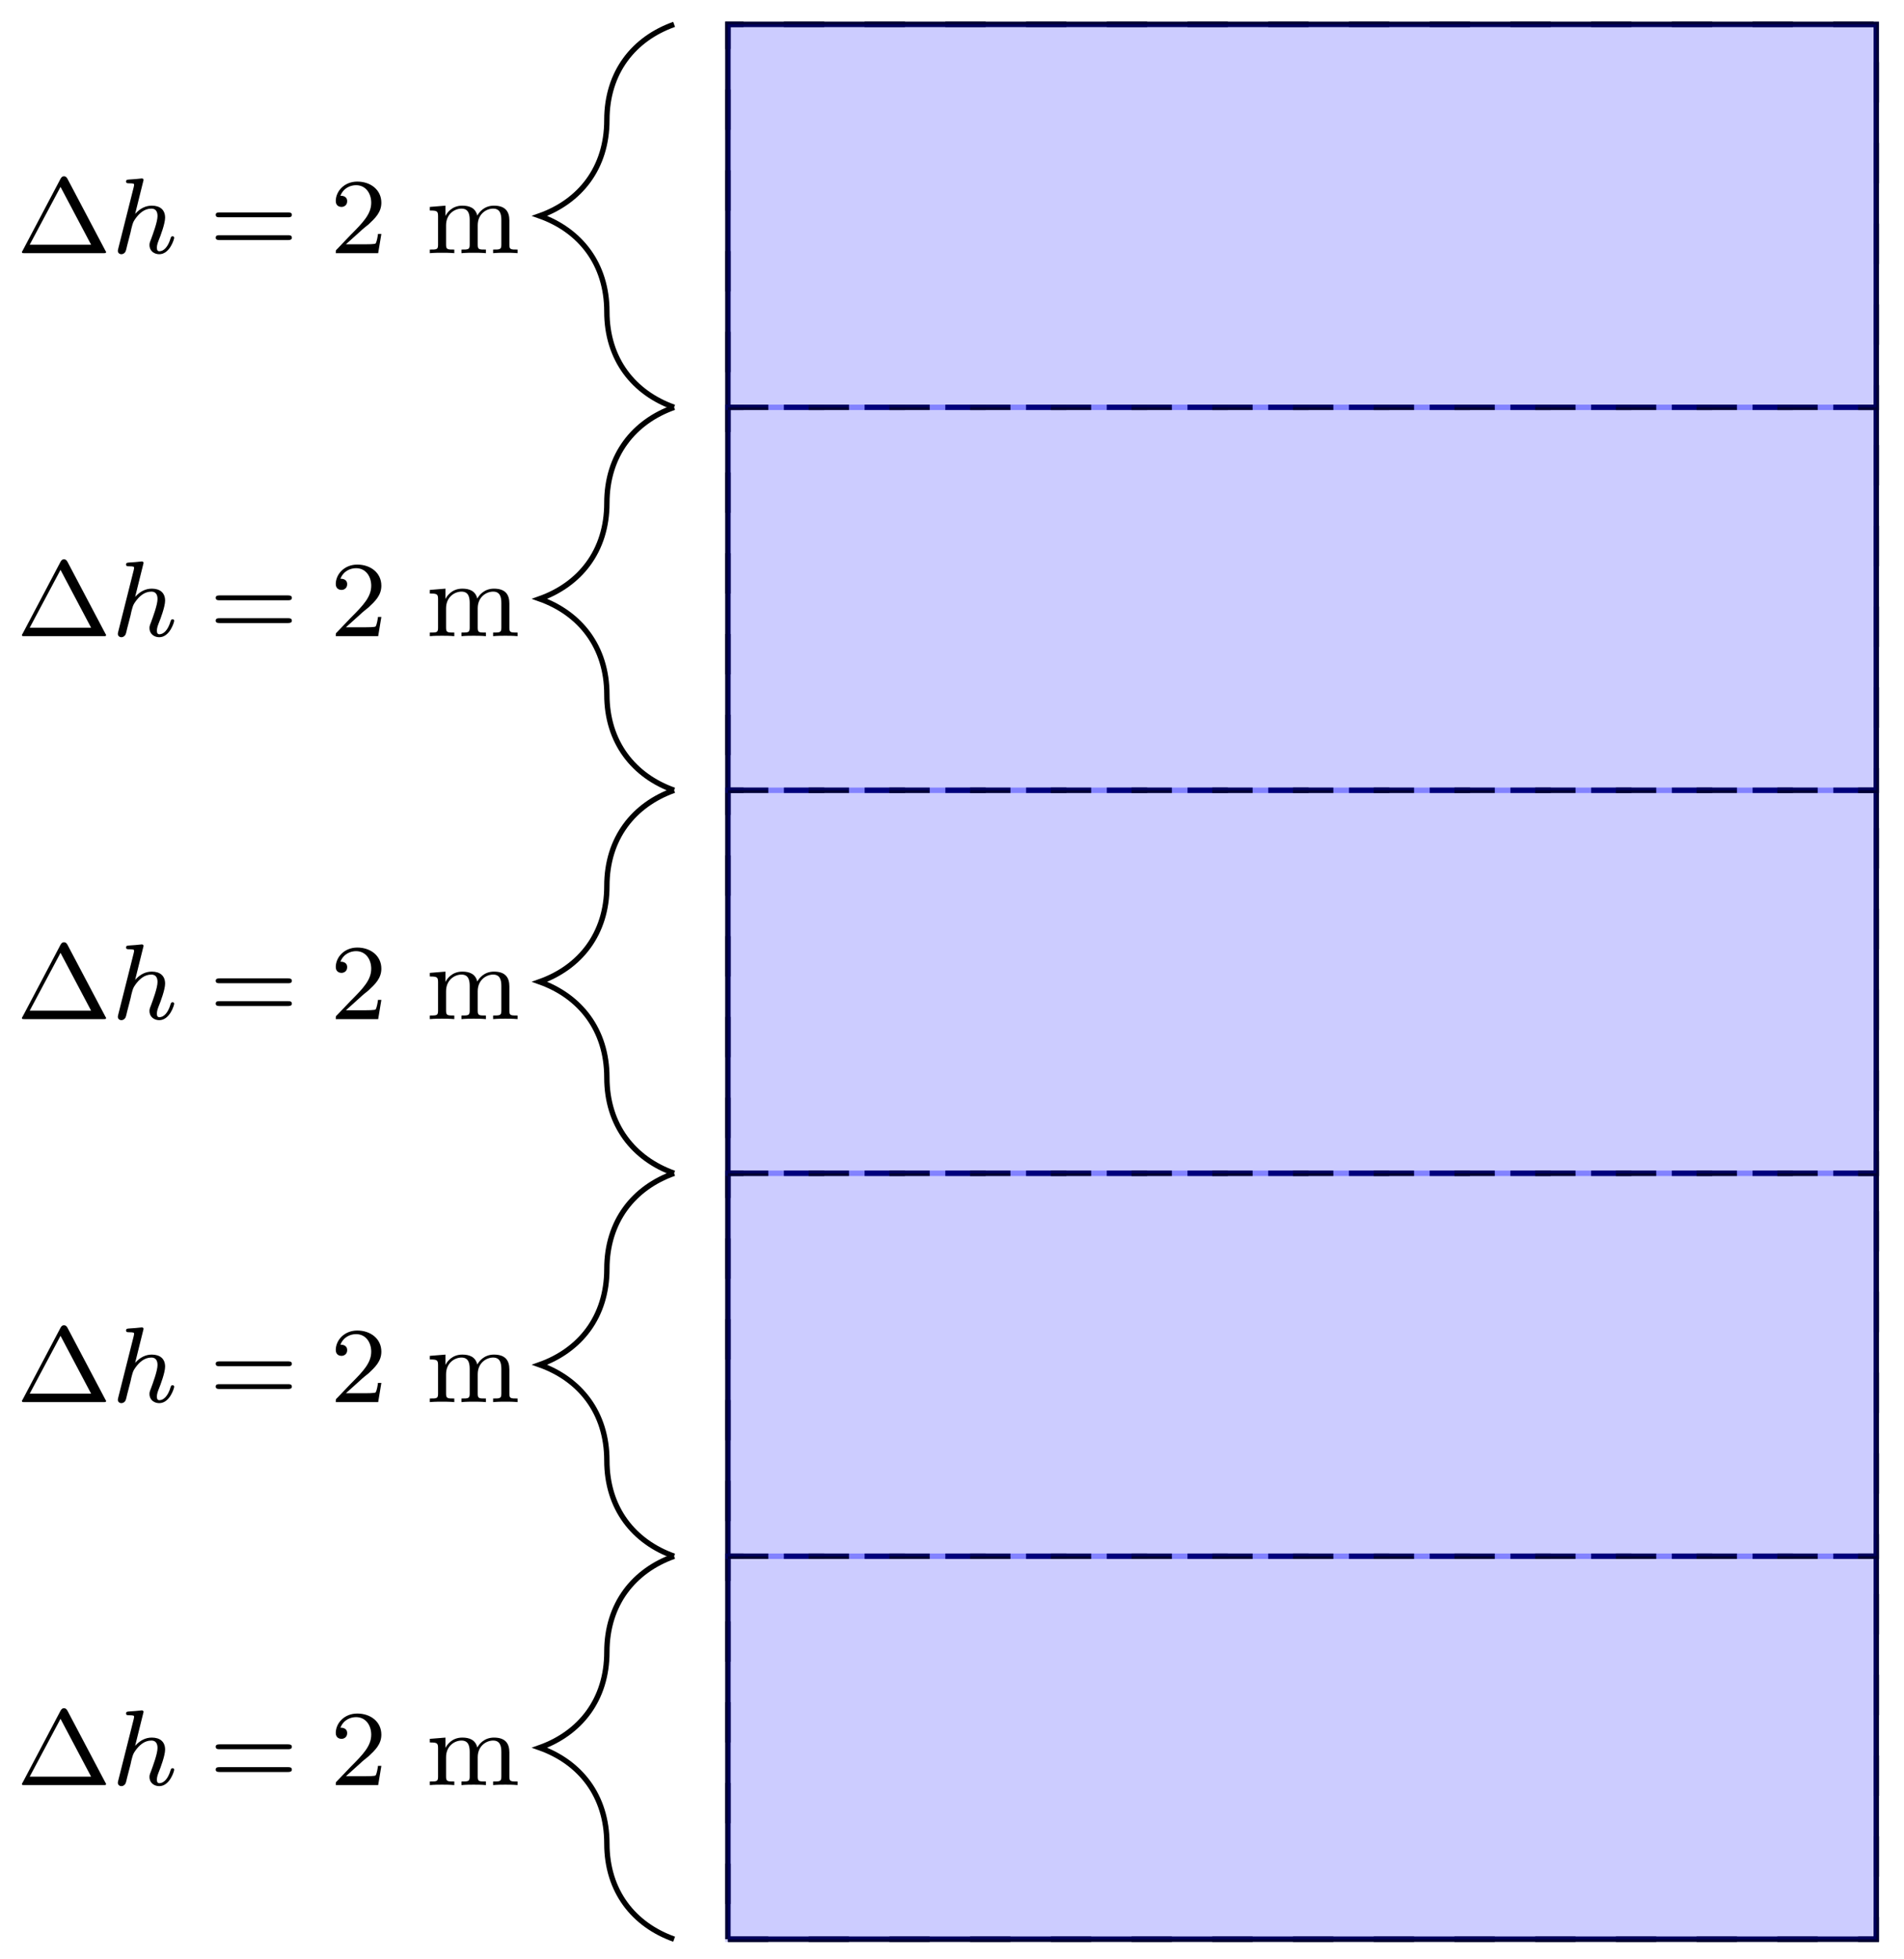 <?xml version="1.0" encoding="UTF-8"?>
<svg xmlns="http://www.w3.org/2000/svg" xmlns:xlink="http://www.w3.org/1999/xlink" width="141pt" height="145pt" viewBox="0 0 141 145" version="1.1">
<defs>
<g>
<symbol overflow="visible" id="glyph0-0">
<path style="stroke:none;" d=""/>
</symbol>
<symbol overflow="visible" id="glyph0-1">
<path style="stroke:none;" d="M 3.766 -5.531 C 3.672 -5.688 3.578 -5.688 3.516 -5.688 C 3.469 -5.688 3.375 -5.688 3.281 -5.531 L 0.469 -0.203 C 0.406 -0.109 0.406 -0.094 0.406 -0.078 C 0.406 0 0.469 0 0.594 0 L 6.453 0 C 6.578 0 6.641 0 6.641 -0.078 C 6.641 -0.094 6.641 -0.109 6.578 -0.203 Z M 3.266 -4.906 L 5.531 -0.625 L 0.984 -0.625 Z M 3.266 -4.906 "/>
</symbol>
<symbol overflow="visible" id="glyph0-2">
<path style="stroke:none;" d="M 5.828 -2.656 C 5.938 -2.656 6.109 -2.656 6.109 -2.844 C 6.109 -3.016 5.906 -3.016 5.797 -3.016 L 0.781 -3.016 C 0.656 -3.016 0.469 -3.016 0.469 -2.844 C 0.469 -2.656 0.625 -2.656 0.75 -2.656 Z M 5.797 -0.969 C 5.906 -0.969 6.109 -0.969 6.109 -1.141 C 6.109 -1.328 5.938 -1.328 5.828 -1.328 L 0.75 -1.328 C 0.625 -1.328 0.469 -1.328 0.469 -1.141 C 0.469 -0.969 0.656 -0.969 0.781 -0.969 Z M 5.797 -0.969 "/>
</symbol>
<symbol overflow="visible" id="glyph0-3">
<path style="stroke:none;" d="M 2.25 -1.625 C 2.375 -1.75 2.703 -2.016 2.844 -2.125 C 3.328 -2.578 3.797 -3.016 3.797 -3.734 C 3.797 -4.688 3 -5.297 2.016 -5.297 C 1.047 -5.297 0.422 -4.578 0.422 -3.859 C 0.422 -3.469 0.734 -3.422 0.844 -3.422 C 1.016 -3.422 1.266 -3.531 1.266 -3.844 C 1.266 -4.25 0.859 -4.25 0.766 -4.25 C 1 -4.844 1.531 -5.031 1.922 -5.031 C 2.656 -5.031 3.047 -4.406 3.047 -3.734 C 3.047 -2.906 2.469 -2.297 1.516 -1.344 L 0.516 -0.297 C 0.422 -0.219 0.422 -0.203 0.422 0 L 3.562 0 L 3.797 -1.422 L 3.547 -1.422 C 3.531 -1.266 3.469 -0.875 3.375 -0.719 C 3.328 -0.656 2.719 -0.656 2.594 -0.656 L 1.172 -0.656 Z M 2.25 -1.625 "/>
</symbol>
<symbol overflow="visible" id="glyph1-0">
<path style="stroke:none;" d=""/>
</symbol>
<symbol overflow="visible" id="glyph1-1">
<path style="stroke:none;" d="M 2.328 -5.297 C 2.328 -5.312 2.359 -5.406 2.359 -5.422 C 2.359 -5.453 2.328 -5.531 2.234 -5.531 C 2.203 -5.531 1.953 -5.5 1.766 -5.484 L 1.328 -5.453 C 1.141 -5.438 1.062 -5.438 1.062 -5.297 C 1.062 -5.172 1.172 -5.172 1.281 -5.172 C 1.656 -5.172 1.656 -5.125 1.656 -5.062 C 1.656 -5.031 1.656 -5.016 1.625 -4.875 L 0.484 -0.344 C 0.453 -0.219 0.453 -0.172 0.453 -0.172 C 0.453 -0.031 0.562 0.078 0.719 0.078 C 0.844 0.078 0.953 0 1.016 -0.109 C 1.047 -0.156 1.109 -0.406 1.141 -0.562 L 1.328 -1.281 C 1.359 -1.391 1.438 -1.703 1.453 -1.812 C 1.578 -2.281 1.578 -2.297 1.75 -2.547 C 2.031 -2.938 2.406 -3.297 2.938 -3.297 C 3.219 -3.297 3.391 -3.125 3.391 -2.75 C 3.391 -2.312 3.047 -1.406 2.906 -1.016 C 2.797 -0.75 2.797 -0.703 2.797 -0.594 C 2.797 -0.141 3.172 0.078 3.516 0.078 C 4.297 0.078 4.625 -1.031 4.625 -1.141 C 4.625 -1.219 4.562 -1.25 4.5 -1.25 C 4.406 -1.25 4.391 -1.188 4.359 -1.109 C 4.172 -0.453 3.844 -0.141 3.531 -0.141 C 3.406 -0.141 3.344 -0.219 3.344 -0.406 C 3.344 -0.594 3.406 -0.766 3.484 -0.969 C 3.609 -1.266 3.953 -2.188 3.953 -2.625 C 3.953 -3.234 3.547 -3.516 2.969 -3.516 C 2.531 -3.516 2.109 -3.328 1.734 -2.906 Z M 2.328 -5.297 "/>
</symbol>
<symbol overflow="visible" id="glyph2-0">
<path style="stroke:none;" d=""/>
</symbol>
<symbol overflow="visible" id="glyph2-1">
<path style="stroke:none;" d="M 6.828 0 L 6.828 -0.266 C 6.312 -0.266 6.219 -0.266 6.219 -0.625 L 6.219 -2.422 C 6.219 -3.062 5.938 -3.516 5.078 -3.516 C 4.344 -3.516 3.969 -3.016 3.844 -2.781 C 3.703 -3.359 3.25 -3.516 2.734 -3.516 C 1.953 -3.516 1.594 -2.969 1.484 -2.75 L 1.484 -3.516 L 0.328 -3.422 L 0.328 -3.156 C 0.875 -3.156 0.938 -3.109 0.938 -2.719 L 0.938 -0.625 C 0.938 -0.266 0.844 -0.266 0.328 -0.266 L 0.328 0 C 0.672 -0.031 1.016 -0.031 1.234 -0.031 C 1.469 -0.031 1.797 -0.031 2.141 0 L 2.141 -0.266 C 1.641 -0.266 1.531 -0.266 1.531 -0.625 L 1.531 -2.062 C 1.531 -2.906 2.172 -3.297 2.672 -3.297 C 3.188 -3.297 3.281 -2.891 3.281 -2.453 L 3.281 -0.625 C 3.281 -0.266 3.172 -0.266 2.672 -0.266 L 2.672 0 C 3.016 -0.031 3.359 -0.031 3.578 -0.031 C 3.812 -0.031 4.141 -0.031 4.484 0 L 4.484 -0.266 C 3.969 -0.266 3.875 -0.266 3.875 -0.625 L 3.875 -2.062 C 3.875 -2.906 4.516 -3.297 5.016 -3.297 C 5.531 -3.297 5.625 -2.891 5.625 -2.453 L 5.625 -0.625 C 5.625 -0.266 5.516 -0.266 5.016 -0.266 L 5.016 0 C 5.359 -0.031 5.703 -0.031 5.922 -0.031 C 6.156 -0.031 6.484 -0.031 6.828 0 Z M 6.828 0 "/>
</symbol>
</g>
</defs>
<g id="surface1">
<path style="fill:none;stroke-width:0.399;stroke-linecap:butt;stroke-linejoin:miter;stroke:rgb(0%,0%,0%);stroke-opacity:1;stroke-miterlimit:10;" d="M -42.522 -0.001 L 42.52 -0.001 L 42.52 141.734 L -42.522 141.734 L -42.522 -0.001 " transform="matrix(1,0,0,-1,96.427,143.538)"/>
<path style="fill:none;stroke-width:0.399;stroke-linecap:butt;stroke-linejoin:miter;stroke:rgb(0%,0%,0%);stroke-opacity:1;stroke-dasharray:2.989,2.989;stroke-miterlimit:10;" d="M -42.522 -0.001 L 42.52 -0.001 L 42.52 28.346 L -42.522 28.346 L -42.522 -0.001 " transform="matrix(1,0,0,-1,96.427,143.538)"/>
<path style="fill-rule:nonzero;fill:rgb(0%,0%,100%);fill-opacity:0.2;stroke-width:0.399;stroke-linecap:butt;stroke-linejoin:miter;stroke:rgb(0%,0%,100%);stroke-opacity:0.2;stroke-miterlimit:10;" d="M -42.522 -0.001 L -42.522 28.346 L 42.52 28.346 L 42.52 -0.001 Z M -42.522 -0.001 " transform="matrix(1,0,0,-1,96.427,143.538)"/>
<path style="fill:none;stroke-width:0.399;stroke-linecap:butt;stroke-linejoin:miter;stroke:rgb(0%,0%,0%);stroke-opacity:1;stroke-miterlimit:10;" d="M -46.506 -0.001 C -49.494 1.062 -51.486 3.542 -51.486 7.085 C -51.486 10.632 -53.478 13.112 -56.466 14.174 C -53.478 15.237 -51.486 17.717 -51.486 21.26 C -51.486 24.803 -49.494 27.283 -46.506 28.346 " transform="matrix(1,0,0,-1,96.427,143.538)"/>
<g style="fill:rgb(0%,0%,0%);fill-opacity:1;">
  <use xlink:href="#glyph0-1" x="1.216" y="132.132"/>
</g>
<g style="fill:rgb(0%,0%,0%);fill-opacity:1;">
  <use xlink:href="#glyph1-1" x="8.274" y="132.132"/>
</g>
<g style="fill:rgb(0%,0%,0%);fill-opacity:1;">
  <use xlink:href="#glyph0-2" x="15.506" y="132.132"/>
</g>
<g style="fill:rgb(0%,0%,0%);fill-opacity:1;">
  <use xlink:href="#glyph0-3" x="24.444" y="132.132"/>
</g>
<g style="fill:rgb(0%,0%,0%);fill-opacity:1;">
  <use xlink:href="#glyph2-1" x="31.502" y="132.132"/>
</g>
<path style="fill:none;stroke-width:0.399;stroke-linecap:butt;stroke-linejoin:miter;stroke:rgb(0%,0%,0%);stroke-opacity:1;stroke-dasharray:2.989,2.989;stroke-miterlimit:10;" d="M -42.522 28.346 L 42.52 28.346 L 42.52 56.692 L -42.522 56.692 L -42.522 28.346 " transform="matrix(1,0,0,-1,96.427,143.538)"/>
<path style="fill-rule:nonzero;fill:rgb(0%,0%,100%);fill-opacity:0.2;stroke-width:0.399;stroke-linecap:butt;stroke-linejoin:miter;stroke:rgb(0%,0%,100%);stroke-opacity:0.2;stroke-miterlimit:10;" d="M -42.522 28.346 L -42.522 56.692 L 42.52 56.692 L 42.52 28.346 Z M -42.522 28.346 " transform="matrix(1,0,0,-1,96.427,143.538)"/>
<path style="fill:none;stroke-width:0.399;stroke-linecap:butt;stroke-linejoin:miter;stroke:rgb(0%,0%,0%);stroke-opacity:1;stroke-miterlimit:10;" d="M -46.506 28.346 C -49.494 29.408 -51.486 31.888 -51.486 35.435 C -51.486 38.978 -53.478 41.458 -56.466 42.521 C -53.478 43.583 -51.486 46.063 -51.486 49.606 C -51.486 53.149 -49.494 55.629 -46.506 56.692 " transform="matrix(1,0,0,-1,96.427,143.538)"/>
<g style="fill:rgb(0%,0%,0%);fill-opacity:1;">
  <use xlink:href="#glyph0-1" x="1.216" y="103.783"/>
</g>
<g style="fill:rgb(0%,0%,0%);fill-opacity:1;">
  <use xlink:href="#glyph1-1" x="8.274" y="103.783"/>
</g>
<g style="fill:rgb(0%,0%,0%);fill-opacity:1;">
  <use xlink:href="#glyph0-2" x="15.506" y="103.783"/>
</g>
<g style="fill:rgb(0%,0%,0%);fill-opacity:1;">
  <use xlink:href="#glyph0-3" x="24.444" y="103.783"/>
</g>
<g style="fill:rgb(0%,0%,0%);fill-opacity:1;">
  <use xlink:href="#glyph2-1" x="31.502" y="103.783"/>
</g>
<path style="fill:none;stroke-width:0.399;stroke-linecap:butt;stroke-linejoin:miter;stroke:rgb(0%,0%,0%);stroke-opacity:1;stroke-dasharray:2.989,2.989;stroke-miterlimit:10;" d="M -42.522 56.692 L 42.52 56.692 L 42.52 85.042 L -42.522 85.042 L -42.522 56.692 " transform="matrix(1,0,0,-1,96.427,143.538)"/>
<path style="fill-rule:nonzero;fill:rgb(0%,0%,100%);fill-opacity:0.2;stroke-width:0.399;stroke-linecap:butt;stroke-linejoin:miter;stroke:rgb(0%,0%,100%);stroke-opacity:0.2;stroke-miterlimit:10;" d="M -42.522 56.692 L -42.522 85.042 L 42.52 85.042 L 42.52 56.692 Z M -42.522 56.692 " transform="matrix(1,0,0,-1,96.427,143.538)"/>
<path style="fill:none;stroke-width:0.399;stroke-linecap:butt;stroke-linejoin:miter;stroke:rgb(0%,0%,0%);stroke-opacity:1;stroke-miterlimit:10;" d="M -46.506 56.692 C -49.494 57.758 -51.486 60.238 -51.486 63.781 C -51.486 67.324 -53.478 69.804 -56.466 70.867 C -53.478 71.929 -51.486 74.41 -51.486 77.952 C -51.486 81.495 -49.494 83.976 -46.506 85.042 " transform="matrix(1,0,0,-1,96.427,143.538)"/>
<g style="fill:rgb(0%,0%,0%);fill-opacity:1;">
  <use xlink:href="#glyph0-1" x="1.216" y="75.435"/>
</g>
<g style="fill:rgb(0%,0%,0%);fill-opacity:1;">
  <use xlink:href="#glyph1-1" x="8.274" y="75.435"/>
</g>
<g style="fill:rgb(0%,0%,0%);fill-opacity:1;">
  <use xlink:href="#glyph0-2" x="15.506" y="75.435"/>
</g>
<g style="fill:rgb(0%,0%,0%);fill-opacity:1;">
  <use xlink:href="#glyph0-3" x="24.444" y="75.435"/>
</g>
<g style="fill:rgb(0%,0%,0%);fill-opacity:1;">
  <use xlink:href="#glyph2-1" x="31.502" y="75.435"/>
</g>
<path style="fill:none;stroke-width:0.399;stroke-linecap:butt;stroke-linejoin:miter;stroke:rgb(0%,0%,0%);stroke-opacity:1;stroke-dasharray:2.989,2.989;stroke-miterlimit:10;" d="M -42.522 85.042 L 42.52 85.042 L 42.52 113.388 L -42.522 113.388 L -42.522 85.042 " transform="matrix(1,0,0,-1,96.427,143.538)"/>
<path style="fill-rule:nonzero;fill:rgb(0%,0%,100%);fill-opacity:0.2;stroke-width:0.399;stroke-linecap:butt;stroke-linejoin:miter;stroke:rgb(0%,0%,100%);stroke-opacity:0.2;stroke-miterlimit:10;" d="M -42.522 85.042 L -42.522 113.388 L 42.52 113.388 L 42.52 85.042 Z M -42.522 85.042 " transform="matrix(1,0,0,-1,96.427,143.538)"/>
<path style="fill:none;stroke-width:0.399;stroke-linecap:butt;stroke-linejoin:miter;stroke:rgb(0%,0%,0%);stroke-opacity:1;stroke-miterlimit:10;" d="M -46.506 85.042 C -49.494 86.104 -51.486 88.585 -51.486 92.128 C -51.486 95.67 -53.478 98.151 -56.466 99.213 C -53.478 100.276 -51.486 102.756 -51.486 106.299 C -51.486 109.845 -49.494 112.326 -46.506 113.388 " transform="matrix(1,0,0,-1,96.427,143.538)"/>
<g style="fill:rgb(0%,0%,0%);fill-opacity:1;">
  <use xlink:href="#glyph0-1" x="1.216" y="47.088"/>
</g>
<g style="fill:rgb(0%,0%,0%);fill-opacity:1;">
  <use xlink:href="#glyph1-1" x="8.274" y="47.088"/>
</g>
<g style="fill:rgb(0%,0%,0%);fill-opacity:1;">
  <use xlink:href="#glyph0-2" x="15.506" y="47.088"/>
</g>
<g style="fill:rgb(0%,0%,0%);fill-opacity:1;">
  <use xlink:href="#glyph0-3" x="24.444" y="47.088"/>
</g>
<g style="fill:rgb(0%,0%,0%);fill-opacity:1;">
  <use xlink:href="#glyph2-1" x="31.502" y="47.088"/>
</g>
<path style="fill:none;stroke-width:0.399;stroke-linecap:butt;stroke-linejoin:miter;stroke:rgb(0%,0%,0%);stroke-opacity:1;stroke-dasharray:2.989,2.989;stroke-miterlimit:10;" d="M -42.522 113.388 L 42.52 113.388 L 42.52 141.734 L -42.522 141.734 L -42.522 113.388 " transform="matrix(1,0,0,-1,96.427,143.538)"/>
<path style="fill-rule:nonzero;fill:rgb(0%,0%,100%);fill-opacity:0.2;stroke-width:0.399;stroke-linecap:butt;stroke-linejoin:miter;stroke:rgb(0%,0%,100%);stroke-opacity:0.2;stroke-miterlimit:10;" d="M -42.522 113.388 L -42.522 141.734 L 42.52 141.734 L 42.52 113.388 Z M -42.522 113.388 " transform="matrix(1,0,0,-1,96.427,143.538)"/>
<path style="fill:none;stroke-width:0.399;stroke-linecap:butt;stroke-linejoin:miter;stroke:rgb(0%,0%,0%);stroke-opacity:1;stroke-miterlimit:10;" d="M -46.506 113.388 C -49.494 114.451 -51.486 116.931 -51.486 120.474 C -51.486 124.017 -53.478 126.497 -56.466 127.559 C -53.478 128.622 -51.486 131.102 -51.486 134.649 C -51.486 138.192 -49.494 140.672 -46.506 141.734 " transform="matrix(1,0,0,-1,96.427,143.538)"/>
<g style="fill:rgb(0%,0%,0%);fill-opacity:1;">
  <use xlink:href="#glyph0-1" x="1.216" y="18.739"/>
</g>
<g style="fill:rgb(0%,0%,0%);fill-opacity:1;">
  <use xlink:href="#glyph1-1" x="8.274" y="18.739"/>
</g>
<g style="fill:rgb(0%,0%,0%);fill-opacity:1;">
  <use xlink:href="#glyph0-2" x="15.506" y="18.739"/>
</g>
<g style="fill:rgb(0%,0%,0%);fill-opacity:1;">
  <use xlink:href="#glyph0-3" x="24.444" y="18.739"/>
</g>
<g style="fill:rgb(0%,0%,0%);fill-opacity:1;">
  <use xlink:href="#glyph2-1" x="31.502" y="18.739"/>
</g>
</g>
</svg>

